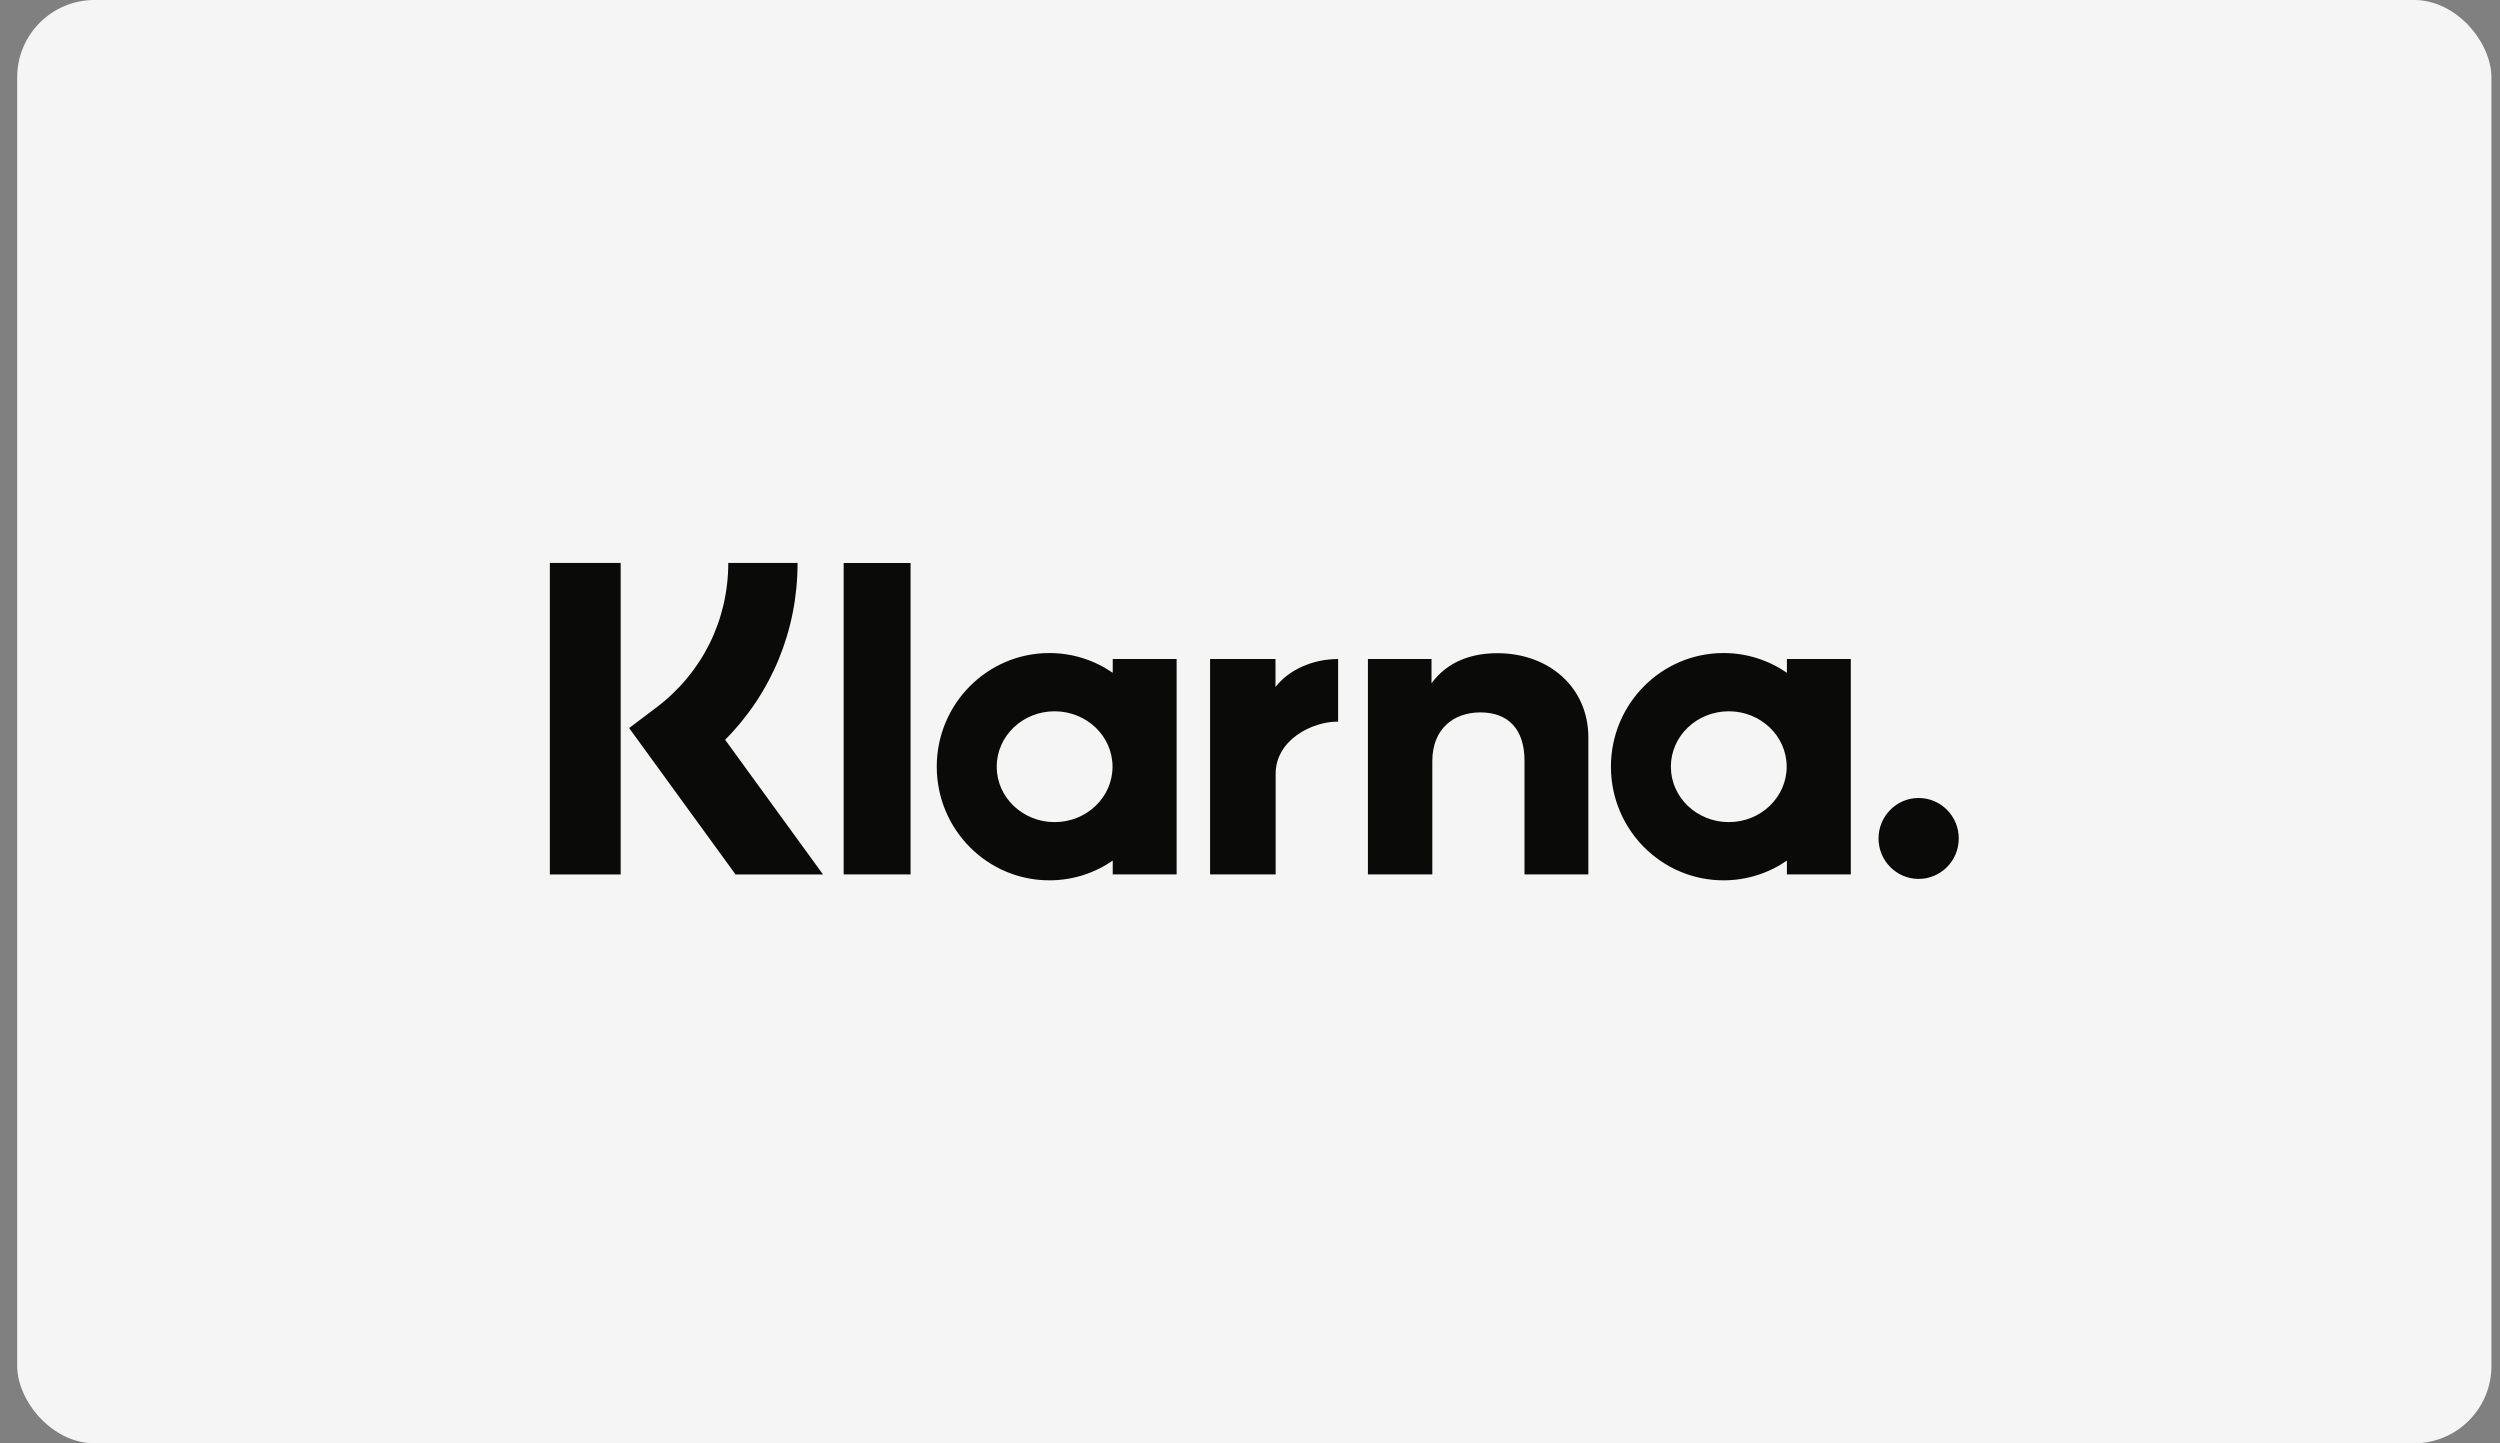 <svg width="97" height="56" viewBox="0 0 97 56" fill="none" xmlns="http://www.w3.org/2000/svg">
<rect x="0" y="0" width="97" height="56" fill="#808080" stroke="none"/>
<rect x="0.667" width="96" height="56" rx="3" fill="#F5F5F5"/>
<path fill-rule="evenodd" clip-rule="evenodd" d="M74.443 30.962C73.584 30.962 72.887 31.665 72.887 32.532C72.887 33.399 73.584 34.102 74.443 34.102C75.303 34.102 76 33.399 76 32.532C76 31.665 75.303 30.962 74.443 30.962ZM69.323 29.747C69.323 28.56 68.317 27.598 67.077 27.598C65.836 27.598 64.83 28.56 64.83 29.747C64.83 30.935 65.836 31.898 67.077 31.898C68.317 31.898 69.323 30.935 69.323 29.747ZM69.332 25.569H71.811V33.926H69.332V33.392C68.631 33.874 67.785 34.157 66.874 34.157C64.46 34.157 62.504 32.183 62.504 29.747C62.504 27.312 64.46 25.338 66.874 25.338C67.785 25.338 68.631 25.622 69.332 26.104V25.569ZM49.489 26.658V25.569H46.951V33.926H49.495V30.024C49.495 28.708 50.909 28 51.89 28C51.9 28 51.909 28.001 51.919 28.001V25.57C50.912 25.57 49.986 26.005 49.489 26.658ZM43.166 29.748C43.166 28.56 42.16 27.598 40.919 27.598C39.678 27.598 38.672 28.56 38.672 29.748C38.672 30.935 39.678 31.898 40.919 31.898C42.16 31.898 43.166 30.935 43.166 29.748ZM43.174 25.569H45.653V33.926H43.174V33.392C42.473 33.874 41.628 34.157 40.716 34.157C38.303 34.157 36.346 32.183 36.346 29.747C36.346 27.312 38.303 25.338 40.716 25.338C41.628 25.338 42.473 25.622 43.174 26.104V25.569ZM58.098 25.344C57.108 25.344 56.17 25.655 55.543 26.511V25.57H53.075V33.926H55.574V29.534C55.574 28.264 56.418 27.641 57.435 27.641C58.525 27.641 59.151 28.298 59.151 29.517V33.926H61.628V28.612C61.628 26.667 60.095 25.344 58.098 25.344ZM32.734 33.926H35.33V21.845H32.734V33.926ZM21.334 33.929H24.082V21.843H21.334V33.929ZM30.946 21.843C30.946 24.46 29.935 26.894 28.135 28.703L31.933 33.929H28.539L24.411 28.249L25.476 27.444C27.243 26.108 28.257 24.067 28.257 21.843L30.946 21.843Z" fill="#0A0B09"/>
</svg>
